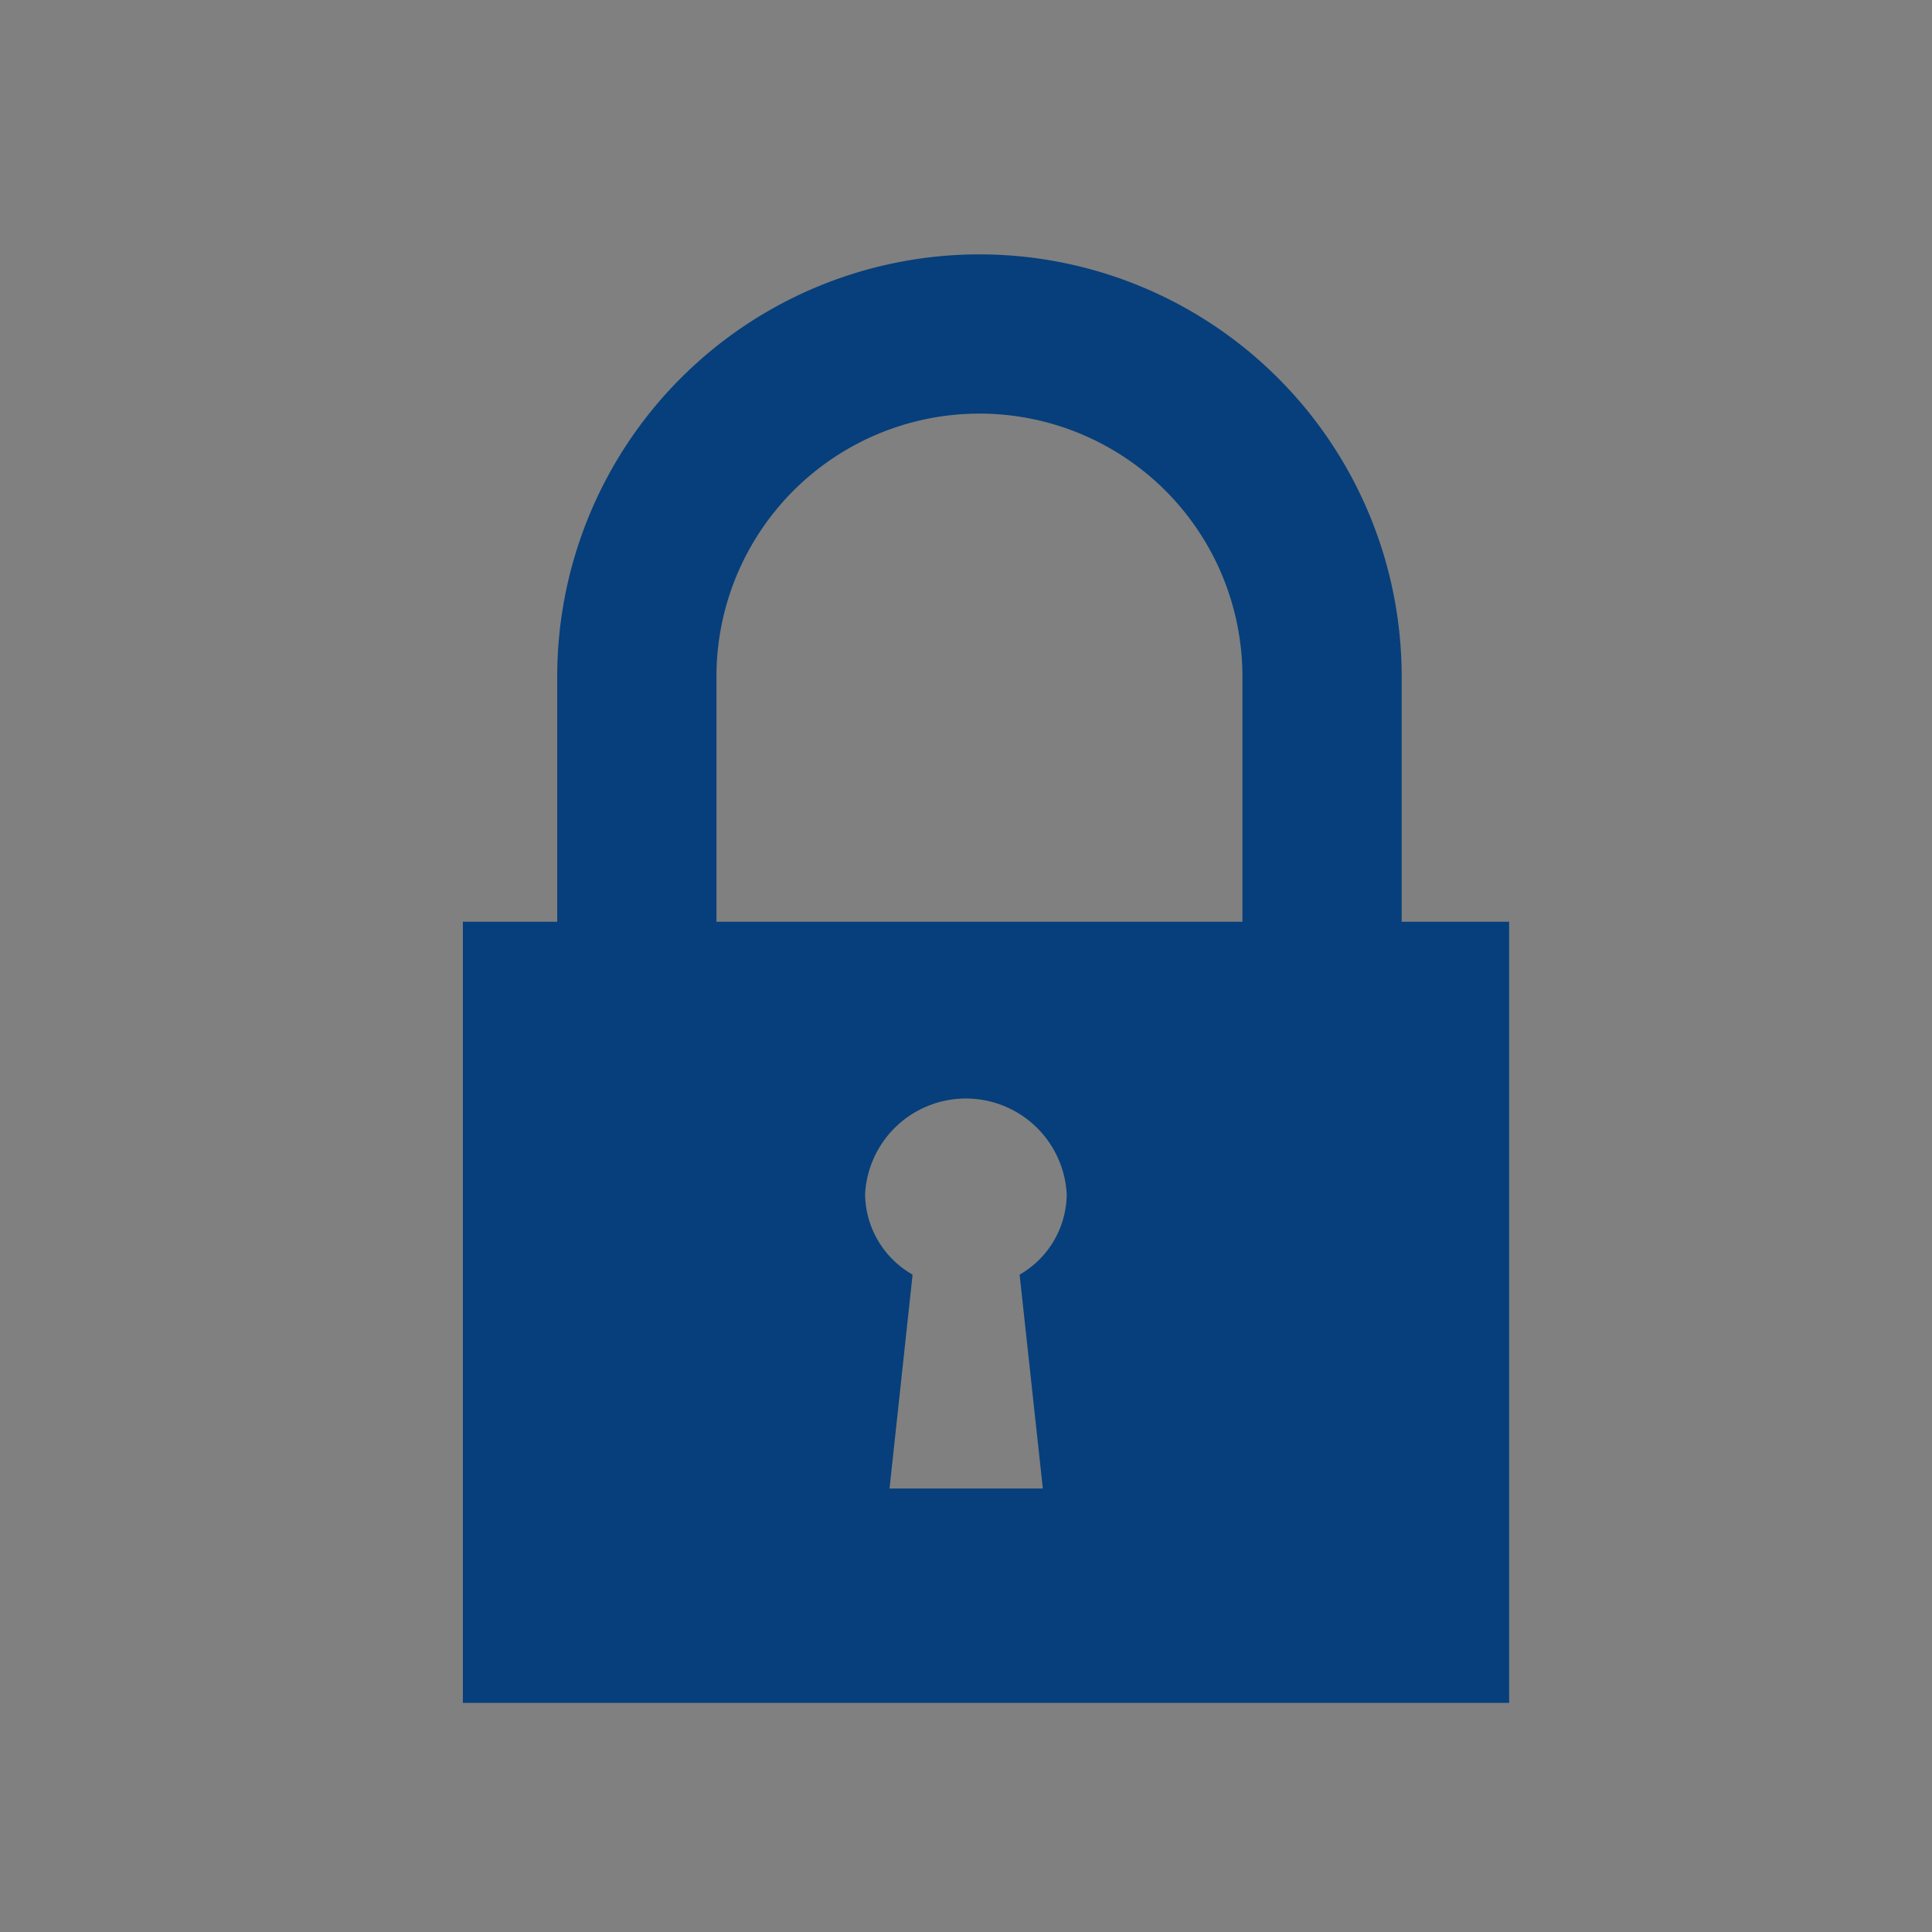 <svg
xmlns="http://www.w3.org/2000/svg"
xmlns:xlink="http://www.w3.org/1999/xlink"
width="48"
height="48"
viewBox="0 0 48 48">
  <rect x="0" y="0" width="48" height="48" fill="#808080" stroke="none"/>
  <defs>
    <symbol id="Icon-lock">
        
  <title class="" style="">Icon</title>
  <g id="APIA_Default" data-name="APIA Default" class="" style="">
    <path d="M35.169,22.9H17.8V16.81a6.534,6.534,0,0,1,13.068,0v6.578h3.956V16.81a10.49,10.49,0,0,0-20.98,0V22.9H11.5V42.308H37.494V22.9Zm-9.26,14.082H22.1l.573-5.314a2.331,2.331,0,0,1-1.18-2,2.508,2.508,0,0,1,5.009,0,2.322,2.322,0,0,1-1.17,2Z"  class="" style=""/>
  </g>

    </symbol>
  </defs>
    <view id="default" viewBox="0 0 48 48"></view>
    <use data-variant="default" xlink:href="#Icon-lock" x="0" y="0" fill="#063F7B" />
    <view id="primary" viewBox="0 48 48 48"></view>
    <use data-variant="primary" xlink:href="#Icon-lock" x="0" y="48" fill="#00837C" />
    <view id="secondary" viewBox="0 96 48 48"></view>
    <use data-variant="secondary" xlink:href="#Icon-lock" x="0" y="96" fill="#063F7B" />
    <view id="dark" viewBox="0 144 48 48"></view>
    <use data-variant="dark" xlink:href="#Icon-lock" x="0" y="144" fill="#022B4F" />
    <view id="light" viewBox="0 192 48 48"></view>
    <use data-variant="light" xlink:href="#Icon-lock" x="0" y="192" fill="#FFFFFF" />
    <view id="correct" viewBox="0 240 48 48"></view>
    <use data-variant="correct" xlink:href="#Icon-lock" x="0" y="240" fill="#11A53C" />
    <view id="error" viewBox="0 288 48 48"></view>
    <use data-variant="error" xlink:href="#Icon-lock" x="0" y="288" fill="#C31818" />
    <view id="text" viewBox="0 336 48 48"></view>
    <use data-variant="text" xlink:href="#Icon-lock" x="0" y="336" fill="#242424" />
    <view id="neutral" viewBox="0 384 48 48"></view>
    <use data-variant="neutral" xlink:href="#Icon-lock" x="0" y="384" fill="#E6E7E8" />
    <view id="highlight" viewBox="0 432 48 48"></view>
    <use data-variant="highlight" xlink:href="#Icon-lock" x="0" y="432" fill="#FFE233" />
    <view id="link" viewBox="0 480 48 48"></view>
    <use data-variant="link" xlink:href="#Icon-lock" x="0" y="480" fill="#0A70E9" />
    <view id="border" viewBox="0 528 48 48"></view>
    <use data-variant="border" xlink:href="#Icon-lock" x="0" y="528" fill="#AEAEB1" />
    <view id="disabled" viewBox="0 576 48 48"></view>
    <use data-variant="disabled" xlink:href="#Icon-lock" x="0" y="576" fill="#979797" />
</svg>
